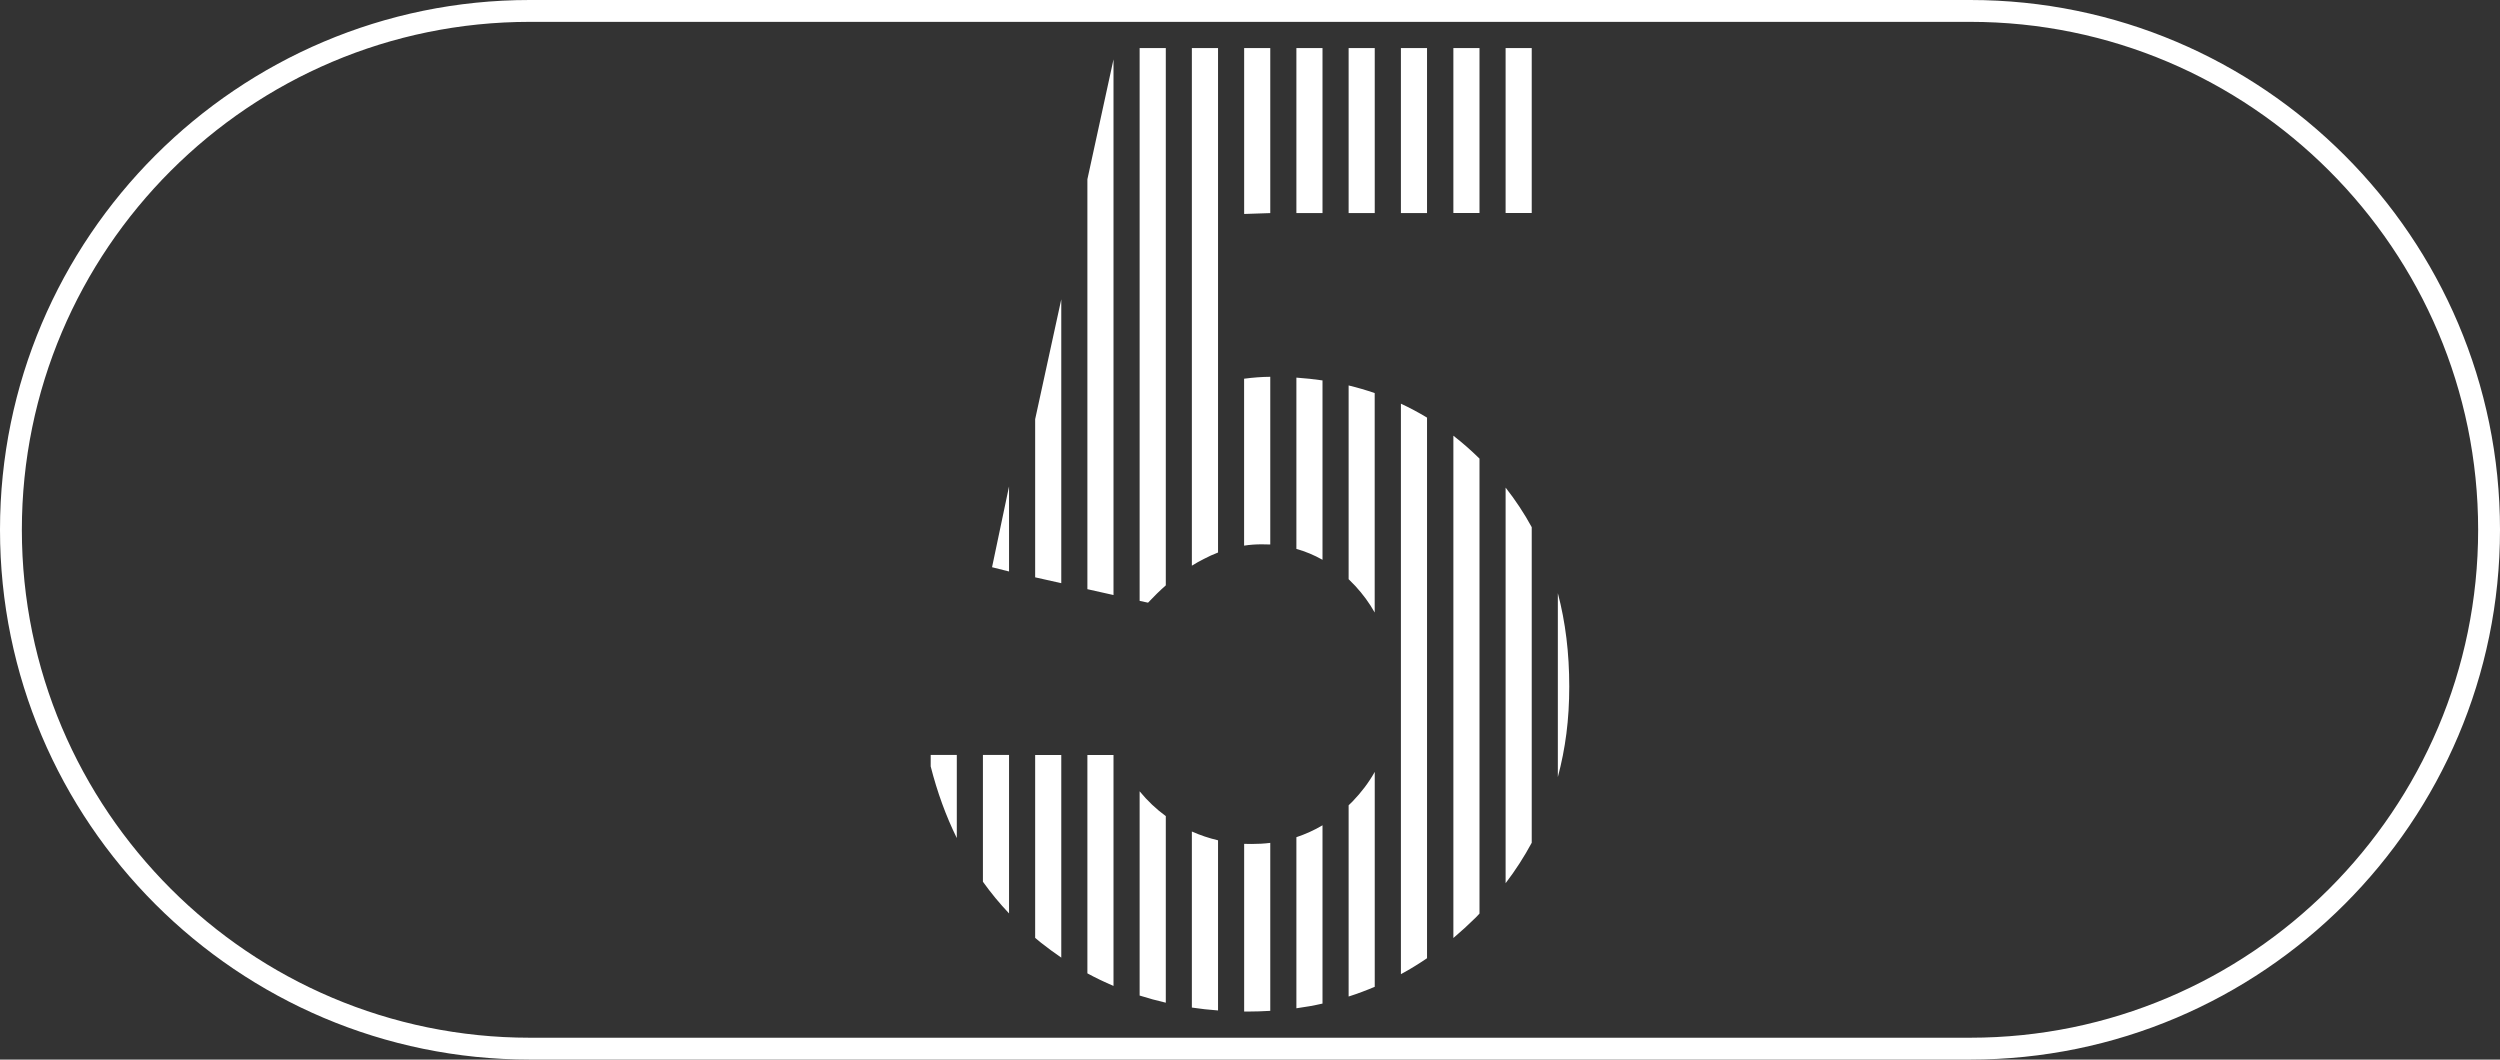 <?xml version="1.0" encoding="UTF-8"?>
<svg id="_图层_2" data-name="图层 2" xmlns="http://www.w3.org/2000/svg" viewBox="0 0 457.54 193.92">
  <rect x="0" y="0" width="457.54" height="193.92" fill="#333333" stroke="none"/>
  <defs>
    <style>
      .cls-1 {
        fill: #fff;
        stroke-width: 0px;
      }
    </style>
  </defs>
  <g id="_图层_1-2" data-name="图层 1">
    <g>
      <path class="cls-1" d="m360.58,193.92H96.96C43.5,193.92,0,150.43,0,96.96S43.5,0,96.96,0h263.62c53.46,0,96.96,43.5,96.96,96.96s-43.5,96.96-96.96,96.96ZM96.96,4C45.7,4,4,45.7,4,96.96s41.7,92.96,92.96,92.96h263.62c51.26,0,92.96-41.7,92.96-92.96S411.84,4,360.58,4H96.96Z"/>
      <path class="cls-1" d="m199.01,138.17v39.97c1.55.85,3.15,1.6,4.78,2.3v-42.26h-4.78Zm-9.56,0v33.48c.37.31.73.6,1.09.9,1.2.95,2.44,1.85,3.69,2.71v-37.08h-4.78Zm0-61.45v28.94l4.78,1.07v-51.95l-4.78,21.94Zm-4.78,27.86v-15.56l-3.11,14.79,3.11.78Zm-4.78,33.59v23.2c1.46,2.05,3.06,3.98,4.78,5.8v-29.01h-4.78Zm-4.78,0v15.21c-1.99-4.04-3.58-8.41-4.78-13.12v-2.09h4.78Zm95.66-54.25v83.28l-.68.72c-1.34,1.32-2.71,2.57-4.1,3.75v-91.93c1.65,1.28,3.25,2.69,4.78,4.19Zm0-75.12v30.18h-4.78V8.8h4.78Zm9.56,87.68v57.76c-1.39,2.57-2.97,5.04-4.78,7.4v-72.4c1.81,2.3,3.4,4.71,4.78,7.24Zm0-87.68v30.18h-4.78V8.8h4.78Zm4.78,133.41v-33.65c1.4,5.29,2.09,10.97,2.09,17.07s-.7,11.37-2.09,16.58Zm-71.75,7.16v34.14c-1.64-.38-3.22-.81-4.79-1.31v-37.38c1.44,1.75,3.04,3.27,4.79,4.54Zm0-140.56v98.32c-1.08.95-2.18,2.03-3.25,3.17l-1.54-.33V8.8h4.79Zm9.56,144.98v31.14c-1.62-.12-3.22-.29-4.79-.53v-32.22c1.55.69,3.14,1.22,4.79,1.61Zm0-144.98v92.31c-.86.33-1.73.72-2.58,1.17-.74.36-1.48.79-2.21,1.24V8.8h4.79Zm9.56,145.45v30.74c-1.35.08-2.73.13-4.12.13h-.66v-30.69c.46.01.91.02,1.38.02,1.16,0,2.29-.06,3.4-.2Zm0-85.31v30.7c-.52-.02-1.04-.03-1.57-.03-1.08,0-2.14.07-3.22.24v-30.55c1.66-.22,3.25-.34,4.78-.35Zm0-60.13v30.18l-4.78.16V8.8h4.78Zm23.91,65.06v104.41c1.63-.88,3.22-1.86,4.78-2.92v-98.94c-1.55-.94-3.15-1.79-4.78-2.55Zm0-65.06v30.18h4.78V8.8h-4.78Zm-9.57,138.56v35c1.64-.52,3.22-1.12,4.78-1.78v-39.33c-1.09,1.95-2.46,3.75-4.07,5.42-.23.23-.47.47-.71.69Zm0-76.84v35.46c.41.4.82.81,1.22,1.24,1.39,1.51,2.58,3.12,3.55,4.86v-40.16c-1.55-.54-3.14-1-4.78-1.4Zm0-61.72v30.18h4.78V8.8h-4.78Zm-9.56,144.4v31.31c1.63-.22,3.22-.5,4.78-.86v-32.63c-1.52.91-3.12,1.62-4.78,2.18Zm0-84.11v31.35c1.67.47,3.26,1.13,4.78,1.99v-32.83c-1.57-.22-3.15-.4-4.78-.51Zm0-60.29v30.18h4.78V8.8h-4.78Zm-38.25,24.02v74.99l4.78,1.07V10.87l-4.78,21.94Z"/>
    </g>
  </g>
</svg>
